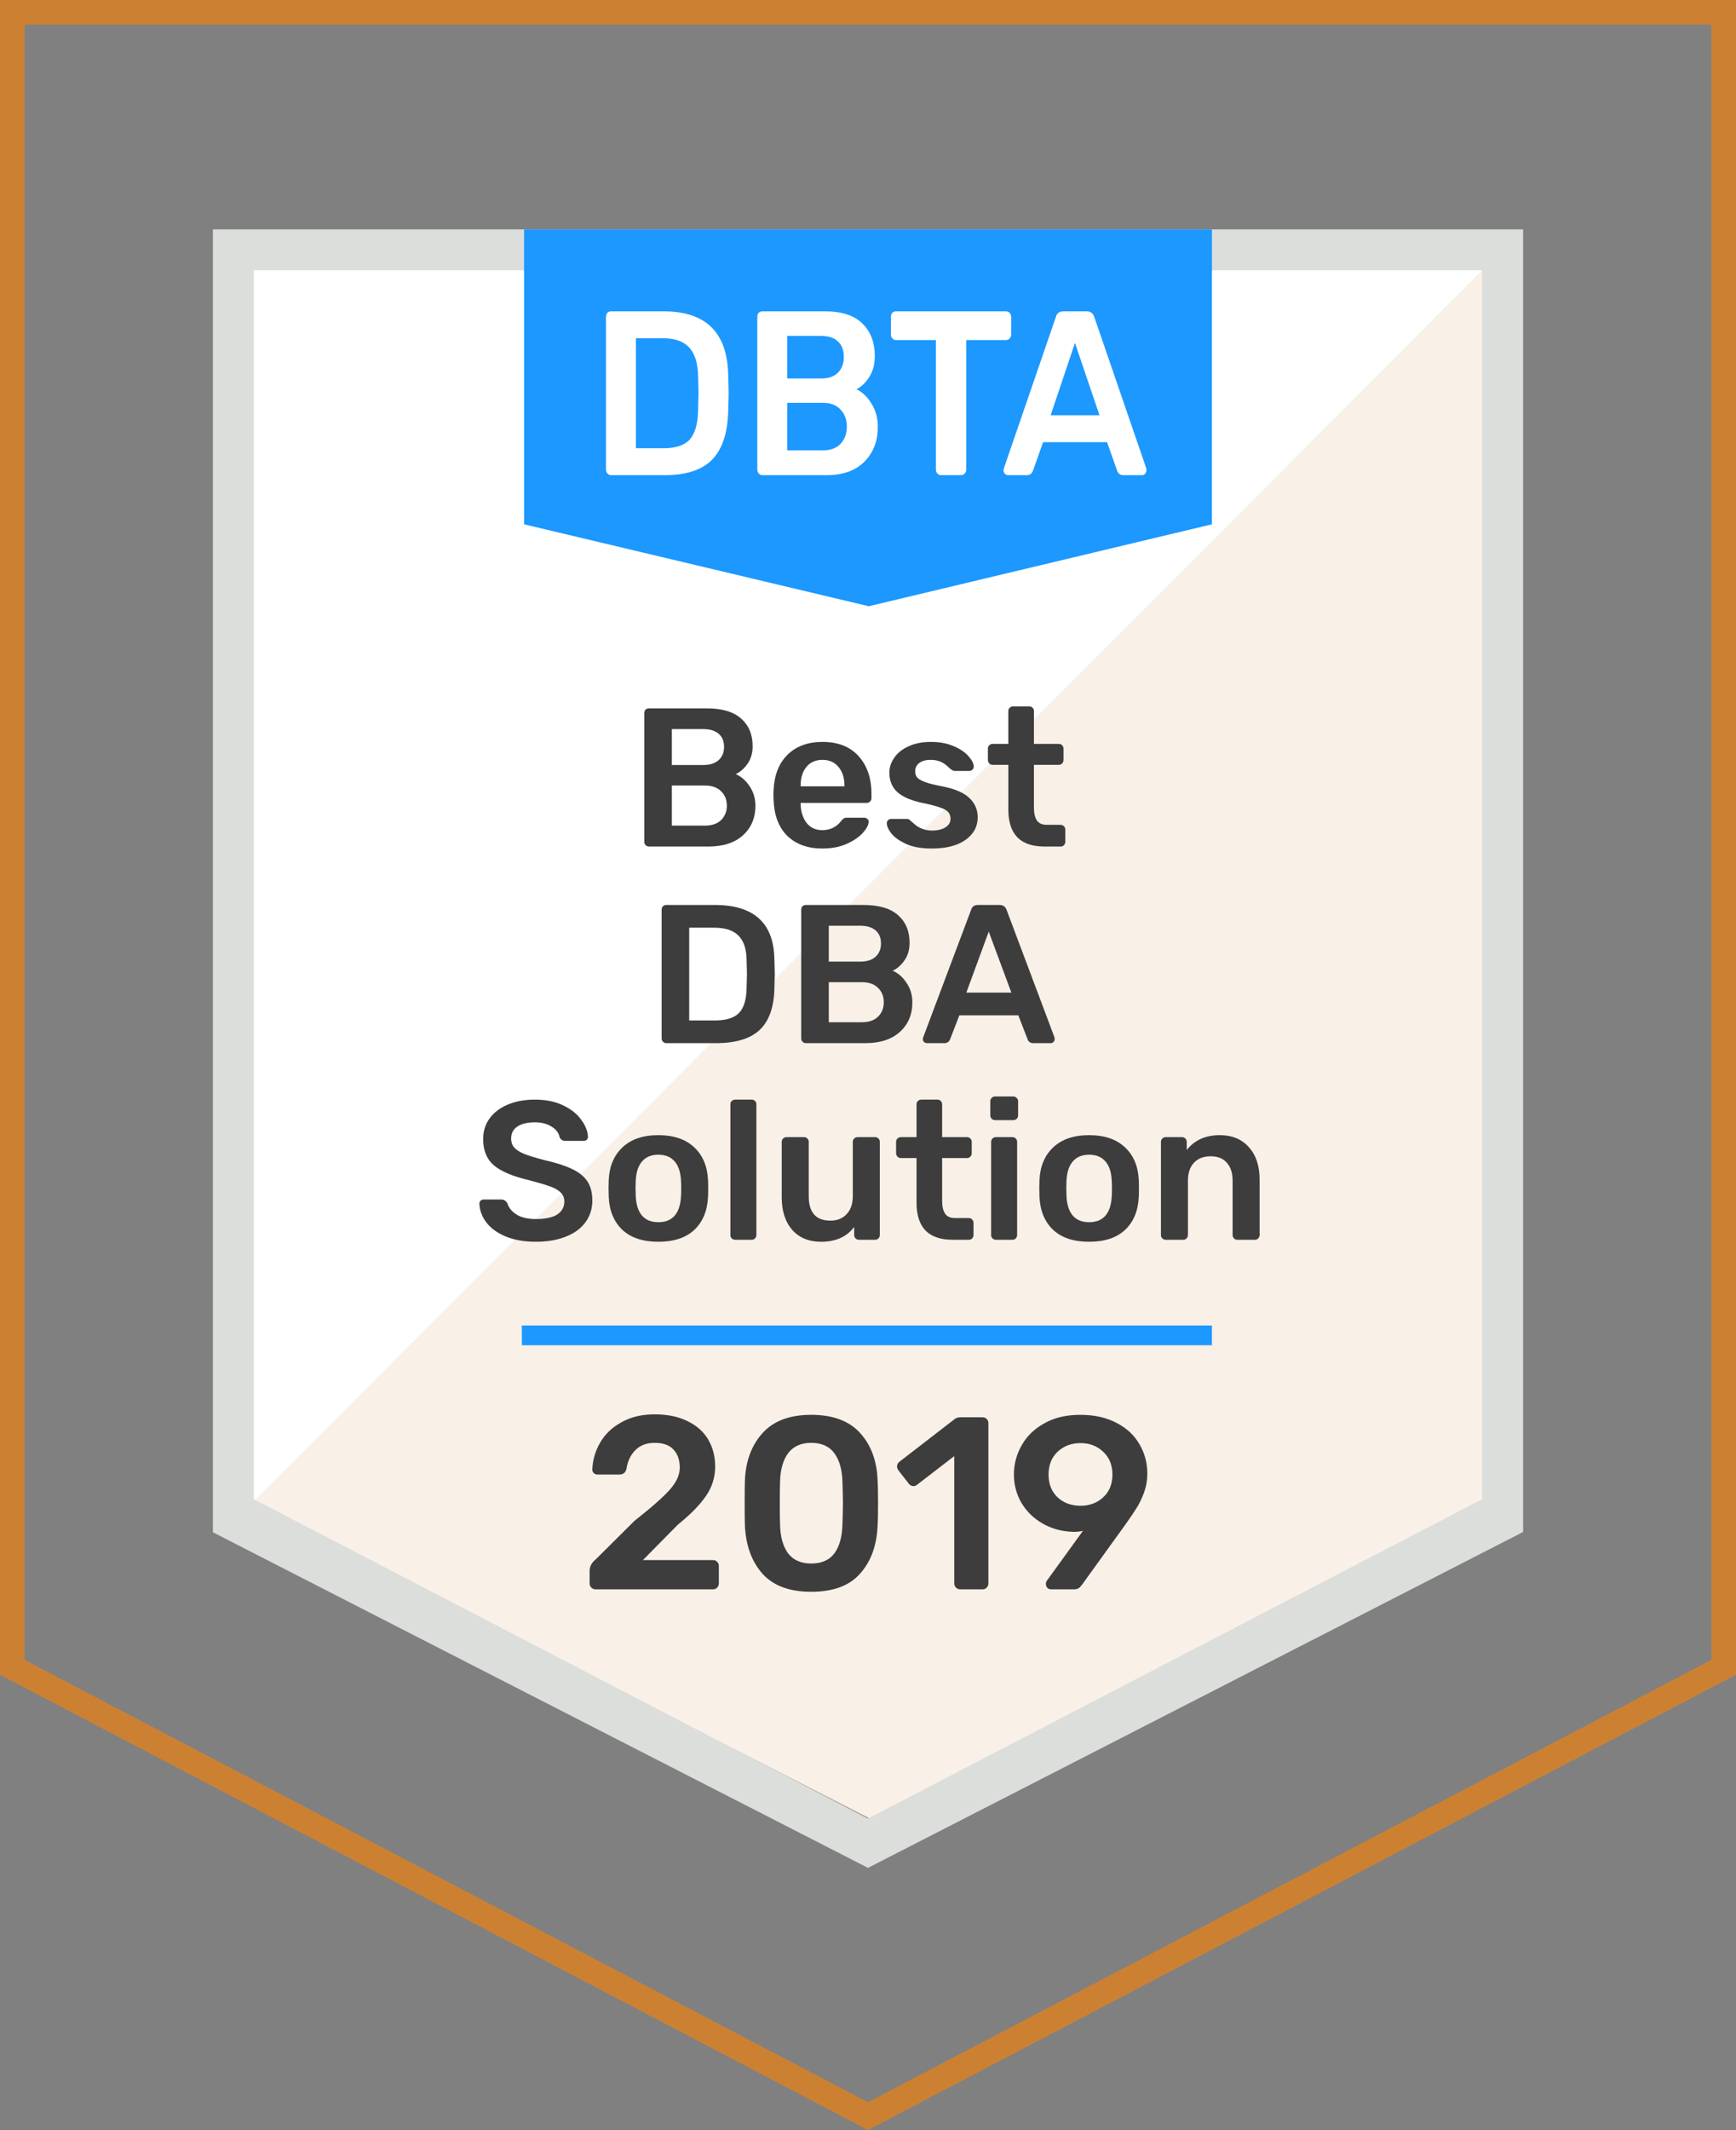 <svg width="106" height="130" viewBox="0 0 106 130" fill="none" xmlns="http://www.w3.org/2000/svg">
<rect x="0" y="0" width="106" height="130" fill="#808080" stroke="none"/>
<path d="M52.768 128.749L53 128.871L53.232 128.749L104.732 101.748L105 101.608V101.305V1.5V1H104.5H1.5H1V1.5V101.305V101.608L1.268 101.748L52.768 128.749ZM105.5 101.91L53 129.436L0.5 101.91V0.5H105.5V101.91Z" stroke="#CC8132"/>
<path d="M15.424 91.711L54.192 111.546L91.282 92.191L90.576 16.41H15.424V91.711Z" fill="white"/>
<path opacity="0.12" d="M91.788 15.205L14.212 92.915L54.212 112.192L91.788 92.313V15.205Z" fill="#CC8132"/>
<path d="M13 93.518L53 114L93 93.5V14H13V93.518ZM15.5 91.5V16.5H90.5V91.5L53 110.988L15.5 91.5Z" fill="#DCDEDC"/>
<path d="M36.362 97C36.262 97 36.177 96.965 36.107 96.895C36.037 96.825 36.002 96.74 36.002 96.64V95.875C36.002 95.605 36.127 95.37 36.377 95.17L38.747 92.815C39.777 92.005 40.492 91.375 40.892 90.925C41.302 90.465 41.507 90.015 41.507 89.575C41.507 89.105 41.377 88.735 41.117 88.465C40.867 88.195 40.487 88.06 39.977 88.06C39.477 88.06 39.082 88.21 38.792 88.51C38.502 88.8 38.322 89.18 38.252 89.65C38.222 89.77 38.167 89.86 38.087 89.92C38.007 89.97 37.917 89.995 37.817 89.995H36.482C36.392 89.995 36.317 89.965 36.257 89.905C36.197 89.845 36.167 89.775 36.167 89.695C36.187 89.105 36.347 88.555 36.647 88.045C36.947 87.525 37.382 87.11 37.952 86.8C38.522 86.48 39.192 86.32 39.962 86.32C40.762 86.32 41.437 86.46 41.987 86.74C42.547 87.01 42.967 87.385 43.247 87.865C43.527 88.345 43.667 88.89 43.667 89.5C43.667 90.17 43.477 90.775 43.097 91.315C42.727 91.855 42.157 92.435 41.387 93.055L39.257 95.215H43.532C43.642 95.215 43.727 95.25 43.787 95.32C43.857 95.38 43.892 95.465 43.892 95.575V96.64C43.892 96.74 43.857 96.825 43.787 96.895C43.727 96.965 43.642 97 43.532 97H36.362ZM49.534 97.15C48.204 97.15 47.209 96.78 46.549 96.04C45.899 95.3 45.544 94.33 45.484 93.13C45.474 92.86 45.469 92.4 45.469 91.75C45.469 91.09 45.474 90.62 45.484 90.34C45.534 89.16 45.894 88.2 46.564 87.46C47.234 86.72 48.224 86.35 49.534 86.35C50.854 86.35 51.849 86.72 52.519 87.46C53.189 88.2 53.544 89.16 53.584 90.34C53.604 90.62 53.614 91.09 53.614 91.75C53.614 92.4 53.604 92.86 53.584 93.13C53.534 94.33 53.179 95.3 52.519 96.04C51.869 96.78 50.874 97.15 49.534 97.15ZM49.534 95.425C50.164 95.425 50.634 95.22 50.944 94.81C51.254 94.39 51.419 93.805 51.439 93.055C51.459 92.475 51.469 92.035 51.469 91.735C51.469 91.405 51.459 90.97 51.439 90.43C51.419 89.69 51.254 89.11 50.944 88.69C50.634 88.27 50.164 88.06 49.534 88.06C48.914 88.06 48.444 88.27 48.124 88.69C47.814 89.11 47.649 89.69 47.629 90.43C47.619 90.7 47.614 91.135 47.614 91.735C47.614 92.325 47.619 92.765 47.629 93.055C47.649 93.805 47.814 94.39 48.124 94.81C48.444 95.22 48.914 95.425 49.534 95.425ZM58.627 97C58.527 97 58.442 96.965 58.372 96.895C58.302 96.825 58.267 96.74 58.267 96.64V88.87L55.987 90.625C55.927 90.675 55.857 90.7 55.777 90.7C55.657 90.7 55.557 90.645 55.477 90.535L54.847 89.725C54.797 89.645 54.772 89.57 54.772 89.5C54.772 89.38 54.827 89.28 54.937 89.2L58.297 86.605C58.387 86.535 58.512 86.5 58.672 86.5H59.992C60.102 86.5 60.187 86.535 60.247 86.605C60.317 86.665 60.352 86.75 60.352 86.86V96.64C60.352 96.74 60.317 96.825 60.247 96.895C60.187 96.965 60.102 97 59.992 97H58.627ZM64.175 97C64.085 97 64.01 96.97 63.95 96.91C63.891 96.84 63.861 96.76 63.861 96.67C63.861 96.6 63.88 96.535 63.92 96.475L66.126 93.43C65.906 93.48 65.701 93.5 65.51 93.49C64.841 93.47 64.231 93.305 63.681 92.995C63.13 92.685 62.696 92.265 62.376 91.735C62.066 91.205 61.91 90.625 61.91 89.995C61.91 89.365 62.066 88.775 62.376 88.225C62.685 87.665 63.145 87.215 63.755 86.875C64.365 86.525 65.1 86.35 65.96 86.35C66.82 86.35 67.561 86.515 68.18 86.845C68.8 87.165 69.266 87.6 69.576 88.15C69.895 88.69 70.055 89.285 70.055 89.935C70.055 90.335 69.99 90.715 69.861 91.075C69.731 91.435 69.581 91.75 69.41 92.02C69.251 92.28 69.02 92.62 68.721 93.04L66.081 96.7C66.02 96.79 65.951 96.865 65.871 96.925C65.8 96.975 65.701 97 65.57 97H64.175ZM65.975 91.9C66.525 91.9 66.986 91.73 67.356 91.39C67.736 91.04 67.925 90.575 67.925 89.995C67.925 89.415 67.736 88.95 67.356 88.6C66.986 88.25 66.525 88.075 65.975 88.075C65.425 88.075 64.96 88.25 64.581 88.6C64.21 88.95 64.025 89.415 64.025 89.995C64.025 90.575 64.21 91.04 64.581 91.39C64.951 91.73 65.415 91.9 65.975 91.9Z" fill="#3D3D3D"/>
<path d="M39.63 51.666C39.549 51.666 39.48 51.638 39.423 51.582C39.367 51.526 39.339 51.458 39.339 51.377V43.534C39.339 43.446 39.363 43.373 39.411 43.317C39.468 43.261 39.541 43.233 39.63 43.233H43.145C44.09 43.233 44.793 43.442 45.254 43.859C45.722 44.269 45.957 44.831 45.957 45.546C45.957 45.964 45.852 46.321 45.642 46.618C45.44 46.907 45.201 47.116 44.926 47.245C45.266 47.397 45.549 47.646 45.775 47.992C46.009 48.337 46.126 48.731 46.126 49.172C46.126 49.919 45.872 50.522 45.363 50.98C44.862 51.438 44.155 51.666 43.242 51.666H39.63ZM42.926 46.691C43.347 46.691 43.666 46.59 43.884 46.389C44.102 46.189 44.211 45.919 44.211 45.582C44.211 45.237 44.102 44.972 43.884 44.787C43.666 44.594 43.347 44.498 42.926 44.498H41.023V46.691H42.926ZM43.048 50.389C43.468 50.389 43.795 50.277 44.029 50.052C44.264 49.819 44.381 49.526 44.381 49.172C44.381 48.811 44.264 48.518 44.029 48.293C43.795 48.06 43.468 47.944 43.048 47.944H41.023V50.389H43.048Z" fill="#3D3D3D"/>
<path d="M50.218 51.787C49.321 51.787 48.606 51.53 48.072 51.016C47.547 50.494 47.268 49.763 47.236 48.823L47.224 48.522L47.236 48.221C47.276 47.305 47.559 46.586 48.085 46.064C48.618 45.542 49.329 45.281 50.218 45.281C51.172 45.281 51.907 45.57 52.424 46.148C52.949 46.727 53.212 47.498 53.212 48.462V48.715C53.212 48.795 53.184 48.863 53.127 48.919C53.07 48.976 52.998 49.004 52.909 49.004H48.885V49.1C48.901 49.542 49.022 49.916 49.248 50.221C49.483 50.518 49.802 50.666 50.206 50.666C50.683 50.666 51.066 50.482 51.357 50.112C51.43 50.024 51.487 49.968 51.527 49.944C51.575 49.919 51.644 49.907 51.733 49.907H52.776C52.848 49.907 52.909 49.932 52.957 49.98C53.014 50.02 53.042 50.072 53.042 50.136C53.042 50.329 52.925 50.558 52.691 50.823C52.464 51.08 52.137 51.305 51.709 51.498C51.281 51.691 50.784 51.787 50.218 51.787ZM51.563 47.992V47.956C51.563 47.482 51.442 47.1 51.2 46.811C50.965 46.522 50.638 46.377 50.218 46.377C49.798 46.377 49.47 46.522 49.236 46.811C49.002 47.1 48.885 47.482 48.885 47.956V47.992H51.563Z" fill="#3D3D3D"/>
<path d="M56.886 51.787C56.28 51.787 55.771 51.699 55.359 51.522C54.947 51.337 54.64 51.124 54.438 50.883C54.244 50.634 54.147 50.422 54.147 50.245C54.147 50.164 54.175 50.1 54.232 50.052C54.288 50.004 54.353 49.98 54.426 49.98H55.383C55.456 49.98 55.517 50.008 55.565 50.064C55.597 50.088 55.682 50.16 55.82 50.281C55.957 50.41 56.119 50.51 56.305 50.582C56.49 50.654 56.697 50.691 56.923 50.691C57.246 50.691 57.513 50.626 57.723 50.498C57.933 50.369 58.038 50.193 58.038 49.968C58.038 49.799 57.989 49.663 57.892 49.558C57.804 49.454 57.638 49.361 57.395 49.281C57.153 49.193 56.794 49.1 56.317 49.004C55.63 48.859 55.121 48.638 54.789 48.341C54.466 48.044 54.305 47.651 54.305 47.16C54.305 46.839 54.401 46.538 54.596 46.257C54.789 45.968 55.076 45.735 55.456 45.558C55.844 45.373 56.305 45.281 56.838 45.281C57.379 45.281 57.848 45.369 58.244 45.546C58.64 45.715 58.939 45.919 59.141 46.16C59.351 46.393 59.456 46.602 59.456 46.787C59.456 46.859 59.428 46.923 59.371 46.98C59.323 47.028 59.262 47.052 59.189 47.052H58.292C58.228 47.052 58.159 47.024 58.086 46.968C58.03 46.928 57.941 46.851 57.82 46.739C57.699 46.626 57.557 46.538 57.395 46.474C57.234 46.41 57.044 46.377 56.826 46.377C56.527 46.377 56.292 46.442 56.123 46.57C55.961 46.699 55.88 46.867 55.88 47.076C55.88 47.229 55.921 47.353 56.002 47.45C56.082 47.546 56.24 47.638 56.474 47.727C56.709 47.815 57.06 47.904 57.529 47.992C58.305 48.144 58.858 48.381 59.189 48.703C59.529 49.024 59.699 49.417 59.699 49.883C59.699 50.446 59.452 50.904 58.959 51.257C58.466 51.61 57.775 51.787 56.886 51.787Z" fill="#3D3D3D"/>
<path d="M63.775 51.666C63.039 51.666 62.486 51.478 62.114 51.1C61.75 50.715 61.569 50.153 61.569 49.413V46.679H60.611C60.53 46.679 60.461 46.651 60.405 46.594C60.348 46.53 60.32 46.458 60.32 46.377V45.691C60.32 45.61 60.348 45.542 60.405 45.486C60.461 45.43 60.53 45.401 60.611 45.401H61.569V43.401C61.569 43.313 61.597 43.245 61.653 43.197C61.71 43.14 61.779 43.112 61.859 43.112H62.841C62.93 43.112 62.999 43.14 63.047 43.197C63.104 43.245 63.132 43.313 63.132 43.401V45.401H64.647C64.736 45.401 64.805 45.43 64.853 45.486C64.91 45.534 64.938 45.602 64.938 45.691V46.377C64.938 46.466 64.91 46.538 64.853 46.594C64.797 46.651 64.728 46.679 64.647 46.679H63.132V49.293C63.132 49.638 63.193 49.899 63.314 50.076C63.435 50.253 63.637 50.341 63.92 50.341H64.756C64.837 50.341 64.906 50.369 64.962 50.426C65.019 50.482 65.047 50.55 65.047 50.63V51.377C65.047 51.458 65.019 51.526 64.962 51.582C64.914 51.638 64.845 51.666 64.756 51.666H63.775Z" fill="#3D3D3D"/>
<path d="M40.689 63.666C40.608 63.666 40.539 63.638 40.483 63.582C40.426 63.526 40.398 63.458 40.398 63.377V55.534C40.398 55.446 40.422 55.373 40.471 55.317C40.527 55.261 40.6 55.233 40.689 55.233H43.647C46.022 55.233 47.234 56.325 47.283 58.51C47.299 58.976 47.307 59.289 47.307 59.45C47.307 59.602 47.299 59.911 47.283 60.377C47.251 61.502 46.947 62.333 46.374 62.871C45.8 63.401 44.911 63.666 43.707 63.666H40.689ZM43.647 62.281C44.325 62.281 44.814 62.132 45.113 61.835C45.412 61.53 45.57 61.032 45.586 60.341C45.602 59.859 45.61 59.558 45.61 59.438C45.61 59.309 45.602 59.012 45.586 58.546C45.57 57.887 45.4 57.401 45.077 57.088C44.762 56.775 44.265 56.618 43.586 56.618H42.083V62.281H43.647Z" fill="#3D3D3D"/>
<path d="M49.212 63.666C49.131 63.666 49.062 63.638 49.006 63.582C48.949 63.526 48.921 63.458 48.921 63.377V55.534C48.921 55.446 48.945 55.373 48.993 55.317C49.05 55.261 49.123 55.233 49.212 55.233H52.727C53.672 55.233 54.375 55.442 54.836 55.859C55.304 56.269 55.539 56.831 55.539 57.546C55.539 57.964 55.434 58.321 55.224 58.618C55.022 58.907 54.783 59.116 54.509 59.245C54.848 59.397 55.131 59.646 55.357 59.992C55.591 60.337 55.709 60.731 55.709 61.172C55.709 61.919 55.454 62.522 54.945 62.98C54.444 63.438 53.737 63.666 52.824 63.666H49.212ZM52.509 58.691C52.929 58.691 53.248 58.59 53.466 58.389C53.684 58.189 53.793 57.919 53.793 57.582C53.793 57.237 53.684 56.972 53.466 56.787C53.248 56.594 52.929 56.498 52.509 56.498H50.606V58.691H52.509ZM52.63 62.389C53.05 62.389 53.377 62.277 53.612 62.052C53.846 61.819 53.963 61.526 53.963 61.172C53.963 60.811 53.846 60.518 53.612 60.293C53.377 60.06 53.05 59.944 52.63 59.944H50.606V62.389H52.63Z" fill="#3D3D3D"/>
<path d="M56.603 63.666C56.538 63.666 56.477 63.642 56.421 63.594C56.372 63.546 56.348 63.486 56.348 63.413L56.372 63.305L59.294 55.534C59.35 55.333 59.492 55.233 59.718 55.233H61.039C61.249 55.233 61.391 55.333 61.463 55.534L64.384 63.305C64.392 63.329 64.397 63.365 64.397 63.413C64.397 63.486 64.372 63.546 64.324 63.594C64.275 63.642 64.219 63.666 64.154 63.666H63.1C62.995 63.666 62.914 63.642 62.857 63.594C62.801 63.546 62.764 63.494 62.748 63.438L62.178 61.968H58.578L58.009 63.438C57.944 63.59 57.827 63.666 57.657 63.666H56.603ZM61.754 60.582L60.372 56.859L59.003 60.582H61.754Z" fill="#3D3D3D"/>
<path d="M32.725 75.787C32.006 75.787 31.388 75.679 30.871 75.462C30.354 75.245 29.962 74.96 29.695 74.606C29.429 74.253 29.287 73.871 29.271 73.462C29.271 73.389 29.295 73.329 29.344 73.281C29.392 73.233 29.453 73.209 29.526 73.209H30.604C30.701 73.209 30.774 73.229 30.823 73.269C30.879 73.301 30.932 73.357 30.98 73.438C31.061 73.711 31.247 73.94 31.538 74.124C31.829 74.309 32.224 74.401 32.725 74.401C33.299 74.401 33.732 74.309 34.023 74.124C34.313 73.932 34.459 73.666 34.459 73.329C34.459 73.104 34.382 72.919 34.229 72.775C34.083 72.63 33.861 72.506 33.562 72.401C33.271 72.297 32.835 72.168 32.253 72.016C31.299 71.791 30.6 71.494 30.156 71.124C29.72 70.747 29.501 70.213 29.501 69.522C29.501 69.056 29.627 68.642 29.877 68.281C30.136 67.919 30.503 67.634 30.98 67.426C31.465 67.217 32.027 67.112 32.665 67.112C33.328 67.112 33.901 67.229 34.386 67.462C34.871 67.695 35.239 67.988 35.489 68.341C35.748 68.687 35.885 69.032 35.901 69.377C35.901 69.45 35.877 69.51 35.829 69.558C35.78 69.606 35.719 69.63 35.647 69.63H34.52C34.35 69.63 34.233 69.554 34.168 69.401C34.12 69.144 33.958 68.932 33.683 68.763C33.408 68.586 33.069 68.498 32.665 68.498C32.212 68.498 31.857 68.582 31.598 68.751C31.34 68.919 31.21 69.165 31.21 69.486C31.21 69.711 31.275 69.895 31.404 70.04C31.534 70.185 31.736 70.313 32.01 70.426C32.293 70.538 32.697 70.662 33.222 70.799C33.934 70.96 34.499 71.14 34.919 71.341C35.348 71.542 35.663 71.795 35.865 72.1C36.067 72.406 36.168 72.795 36.168 73.269C36.168 73.783 36.023 74.233 35.732 74.618C35.449 74.996 35.045 75.285 34.52 75.486C34.002 75.687 33.404 75.787 32.725 75.787Z" fill="#3D3D3D"/>
<path d="M40.2 75.787C39.254 75.787 38.523 75.546 38.006 75.064C37.488 74.574 37.21 73.907 37.169 73.064L37.157 72.534L37.169 72.004C37.21 71.168 37.492 70.506 38.018 70.016C38.543 69.526 39.27 69.281 40.2 69.281C41.129 69.281 41.856 69.526 42.381 70.016C42.907 70.506 43.189 71.168 43.23 72.004C43.238 72.1 43.242 72.277 43.242 72.534C43.242 72.791 43.238 72.968 43.23 73.064C43.189 73.907 42.911 74.574 42.393 75.064C41.876 75.546 41.145 75.787 40.2 75.787ZM40.2 74.594C40.628 74.594 40.959 74.462 41.193 74.197C41.428 73.924 41.557 73.526 41.581 73.004C41.589 72.924 41.593 72.767 41.593 72.534C41.593 72.301 41.589 72.144 41.581 72.064C41.557 71.542 41.428 71.148 41.193 70.883C40.959 70.61 40.628 70.474 40.2 70.474C39.771 70.474 39.44 70.61 39.206 70.883C38.971 71.148 38.842 71.542 38.818 72.064L38.806 72.534L38.818 73.004C38.842 73.526 38.971 73.924 39.206 74.197C39.44 74.462 39.771 74.594 40.2 74.594Z" fill="#3D3D3D"/>
<path d="M44.888 75.666C44.807 75.666 44.739 75.638 44.682 75.582C44.625 75.526 44.597 75.458 44.597 75.377V67.401C44.597 67.313 44.625 67.245 44.682 67.197C44.739 67.14 44.807 67.112 44.888 67.112H45.894C45.983 67.112 46.052 67.14 46.1 67.197C46.157 67.245 46.185 67.313 46.185 67.401V75.377C46.185 75.458 46.157 75.526 46.1 75.582C46.052 75.638 45.983 75.666 45.894 75.666H44.888Z" fill="#3D3D3D"/>
<path d="M50.132 75.787C49.389 75.787 48.803 75.546 48.375 75.064C47.946 74.574 47.732 73.912 47.732 73.076V69.691C47.732 69.61 47.76 69.542 47.817 69.486C47.874 69.43 47.942 69.401 48.023 69.401H49.09C49.179 69.401 49.247 69.43 49.296 69.486C49.352 69.534 49.381 69.602 49.381 69.691V73.004C49.381 74 49.821 74.498 50.702 74.498C51.122 74.498 51.453 74.365 51.696 74.1C51.946 73.835 52.072 73.47 52.072 73.004V69.691C52.072 69.61 52.1 69.542 52.156 69.486C52.213 69.43 52.282 69.401 52.362 69.401H53.429C53.518 69.401 53.587 69.43 53.635 69.486C53.692 69.534 53.72 69.602 53.72 69.691V75.377C53.72 75.458 53.692 75.526 53.635 75.582C53.587 75.638 53.518 75.666 53.429 75.666H52.447C52.367 75.666 52.298 75.638 52.241 75.582C52.185 75.526 52.156 75.458 52.156 75.377V74.883C51.704 75.486 51.029 75.787 50.132 75.787Z" fill="#3D3D3D"/>
<path d="M58.17 75.666C57.434 75.666 56.881 75.478 56.509 75.1C56.145 74.715 55.964 74.153 55.964 73.413V70.679H55.006C54.925 70.679 54.856 70.65 54.8 70.594C54.743 70.53 54.715 70.458 54.715 70.377V69.691C54.715 69.61 54.743 69.542 54.8 69.486C54.856 69.43 54.925 69.401 55.006 69.401H55.964V67.401C55.964 67.313 55.992 67.245 56.048 67.197C56.105 67.14 56.174 67.112 56.255 67.112H57.236C57.325 67.112 57.394 67.14 57.442 67.197C57.499 67.245 57.527 67.313 57.527 67.401V69.401H59.042C59.131 69.401 59.2 69.43 59.248 69.486C59.305 69.534 59.333 69.602 59.333 69.691V70.377C59.333 70.466 59.305 70.538 59.248 70.594C59.192 70.65 59.123 70.679 59.042 70.679H57.527V73.293C57.527 73.638 57.588 73.9 57.709 74.076C57.83 74.253 58.032 74.341 58.315 74.341H59.151C59.232 74.341 59.301 74.369 59.358 74.426C59.414 74.482 59.442 74.55 59.442 74.63V75.377C59.442 75.458 59.414 75.526 59.358 75.582C59.309 75.638 59.24 75.666 59.151 75.666H58.17Z" fill="#3D3D3D"/>
<path d="M60.76 68.365C60.679 68.365 60.611 68.337 60.554 68.281C60.498 68.225 60.469 68.156 60.469 68.076V67.209C60.469 67.128 60.498 67.06 60.554 67.004C60.611 66.948 60.679 66.919 60.76 66.919H61.863C61.944 66.919 62.013 66.948 62.069 67.004C62.134 67.06 62.166 67.128 62.166 67.209V68.076C62.166 68.156 62.138 68.225 62.081 68.281C62.025 68.337 61.952 68.365 61.863 68.365H60.76ZM60.809 75.666C60.728 75.666 60.659 75.638 60.602 75.582C60.546 75.526 60.518 75.458 60.518 75.377V69.691C60.518 69.61 60.546 69.542 60.602 69.486C60.659 69.43 60.728 69.401 60.809 69.401H61.815C61.904 69.401 61.972 69.43 62.021 69.486C62.077 69.534 62.106 69.602 62.106 69.691V75.377C62.106 75.458 62.077 75.526 62.021 75.582C61.972 75.638 61.904 75.666 61.815 75.666H60.809Z" fill="#3D3D3D"/>
<path d="M66.502 75.787C65.556 75.787 64.825 75.546 64.308 75.064C63.791 74.574 63.512 73.907 63.471 73.064L63.459 72.534L63.471 72.004C63.512 71.168 63.794 70.506 64.32 70.016C64.845 69.526 65.572 69.281 66.502 69.281C67.431 69.281 68.158 69.526 68.683 70.016C69.209 70.506 69.492 71.168 69.532 72.004C69.54 72.1 69.544 72.277 69.544 72.534C69.544 72.791 69.54 72.968 69.532 73.064C69.492 73.907 69.213 74.574 68.695 75.064C68.178 75.546 67.447 75.787 66.502 75.787ZM66.502 74.594C66.93 74.594 67.261 74.462 67.496 74.197C67.73 73.924 67.859 73.526 67.883 73.004C67.891 72.924 67.895 72.767 67.895 72.534C67.895 72.301 67.891 72.144 67.883 72.064C67.859 71.542 67.73 71.148 67.496 70.883C67.261 70.61 66.93 70.474 66.502 70.474C66.073 70.474 65.742 70.61 65.508 70.883C65.273 71.148 65.144 71.542 65.12 72.064L65.108 72.534L65.12 73.004C65.144 73.526 65.273 73.924 65.508 74.197C65.742 74.462 66.073 74.594 66.502 74.594Z" fill="#3D3D3D"/>
<path d="M71.178 75.666C71.097 75.666 71.028 75.638 70.972 75.582C70.915 75.526 70.887 75.458 70.887 75.377V69.691C70.887 69.61 70.915 69.542 70.972 69.486C71.028 69.43 71.097 69.401 71.178 69.401H72.172C72.253 69.401 72.321 69.43 72.378 69.486C72.434 69.542 72.463 69.61 72.463 69.691V70.185C72.939 69.582 73.614 69.281 74.487 69.281C75.23 69.281 75.82 69.526 76.257 70.016C76.693 70.498 76.911 71.156 76.911 71.992V75.377C76.911 75.458 76.883 75.526 76.826 75.582C76.778 75.638 76.709 75.666 76.62 75.666H75.554C75.473 75.666 75.404 75.638 75.348 75.582C75.291 75.526 75.263 75.458 75.263 75.377V72.064C75.263 71.59 75.146 71.225 74.911 70.968C74.685 70.703 74.354 70.57 73.917 70.57C73.489 70.57 73.15 70.703 72.899 70.968C72.657 71.233 72.535 71.598 72.535 72.064V75.377C72.535 75.458 72.507 75.526 72.451 75.582C72.402 75.638 72.334 75.666 72.245 75.666H71.178Z" fill="#3D3D3D"/>
<path d="M31.864 81.5H74" stroke="#1C98FF" stroke-width="1.205"/>
<path d="M53.048 37L74 32V14H32V32L53.048 37Z" fill="#1C98FF"/>
<path d="M37.315 29C37.228 29 37.153 28.967 37.092 28.9C37.031 28.833 37 28.752 37 28.657V19.357C37 19.252 37.026 19.167 37.079 19.1C37.14 19.033 37.219 19 37.315 19H40.522C43.098 19 44.412 20.295 44.464 22.886C44.482 23.438 44.491 23.809 44.491 24C44.491 24.181 44.482 24.548 44.464 25.1C44.429 26.433 44.101 27.419 43.479 28.057C42.857 28.686 41.893 29 40.588 29H37.315ZM40.522 27.357C41.258 27.357 41.788 27.181 42.112 26.829C42.436 26.467 42.607 25.876 42.625 25.057C42.642 24.486 42.651 24.129 42.651 23.986C42.651 23.833 42.642 23.481 42.625 22.929C42.607 22.148 42.423 21.571 42.073 21.2C41.731 20.829 41.192 20.643 40.456 20.643H38.827V27.357H40.522Z" fill="white"/>
<path d="M46.556 29C46.468 29 46.393 28.967 46.332 28.9C46.271 28.833 46.24 28.752 46.24 28.657V19.357C46.24 19.252 46.266 19.167 46.319 19.1C46.38 19.033 46.459 19 46.556 19H50.367C51.392 19 52.154 19.248 52.653 19.743C53.161 20.229 53.415 20.895 53.415 21.743C53.415 22.238 53.301 22.662 53.074 23.014C52.855 23.357 52.596 23.605 52.298 23.757C52.666 23.938 52.973 24.233 53.218 24.643C53.472 25.052 53.599 25.519 53.599 26.043C53.599 26.929 53.323 27.643 52.771 28.186C52.228 28.729 51.462 29 50.472 29H46.556ZM50.13 23.1C50.586 23.1 50.932 22.981 51.168 22.743C51.405 22.505 51.523 22.186 51.523 21.786C51.523 21.376 51.405 21.062 51.168 20.843C50.932 20.614 50.586 20.5 50.13 20.5H48.067V23.1H50.13ZM50.261 27.486C50.717 27.486 51.072 27.352 51.326 27.086C51.58 26.809 51.707 26.462 51.707 26.043C51.707 25.614 51.58 25.267 51.326 25C51.072 24.724 50.717 24.586 50.261 24.586H48.067V27.486H50.261Z" fill="white"/>
<path d="M57.46 29C57.372 29 57.298 28.967 57.237 28.9C57.175 28.833 57.145 28.752 57.145 28.657V20.757H54.714C54.626 20.757 54.551 20.724 54.49 20.657C54.429 20.59 54.398 20.509 54.398 20.414V19.357C54.398 19.252 54.424 19.167 54.477 19.1C54.538 19.033 54.617 19 54.714 19H61.416C61.512 19 61.591 19.033 61.652 19.1C61.714 19.167 61.744 19.252 61.744 19.357V20.414C61.744 20.509 61.714 20.59 61.652 20.657C61.591 20.724 61.512 20.757 61.416 20.757H58.998V28.657C58.998 28.752 58.967 28.833 58.906 28.9C58.844 28.967 58.765 29 58.669 29H57.46Z" fill="white"/>
<path d="M61.55 29C61.48 29 61.414 28.971 61.353 28.914C61.3 28.857 61.274 28.786 61.274 28.7L61.3 28.571L64.467 19.357C64.529 19.119 64.682 19 64.927 19H66.36C66.588 19 66.741 19.119 66.82 19.357L69.987 28.571C69.996 28.6 70 28.643 70 28.7C70 28.786 69.974 28.857 69.921 28.914C69.869 28.971 69.807 29 69.737 29H68.594C68.48 29 68.392 28.971 68.331 28.914C68.27 28.857 68.23 28.795 68.213 28.729L67.595 26.986H63.692L63.074 28.729C63.004 28.91 62.877 29 62.693 29H61.55ZM67.135 25.343L65.637 20.929L64.152 25.343H67.135Z" fill="white"/>
</svg>
